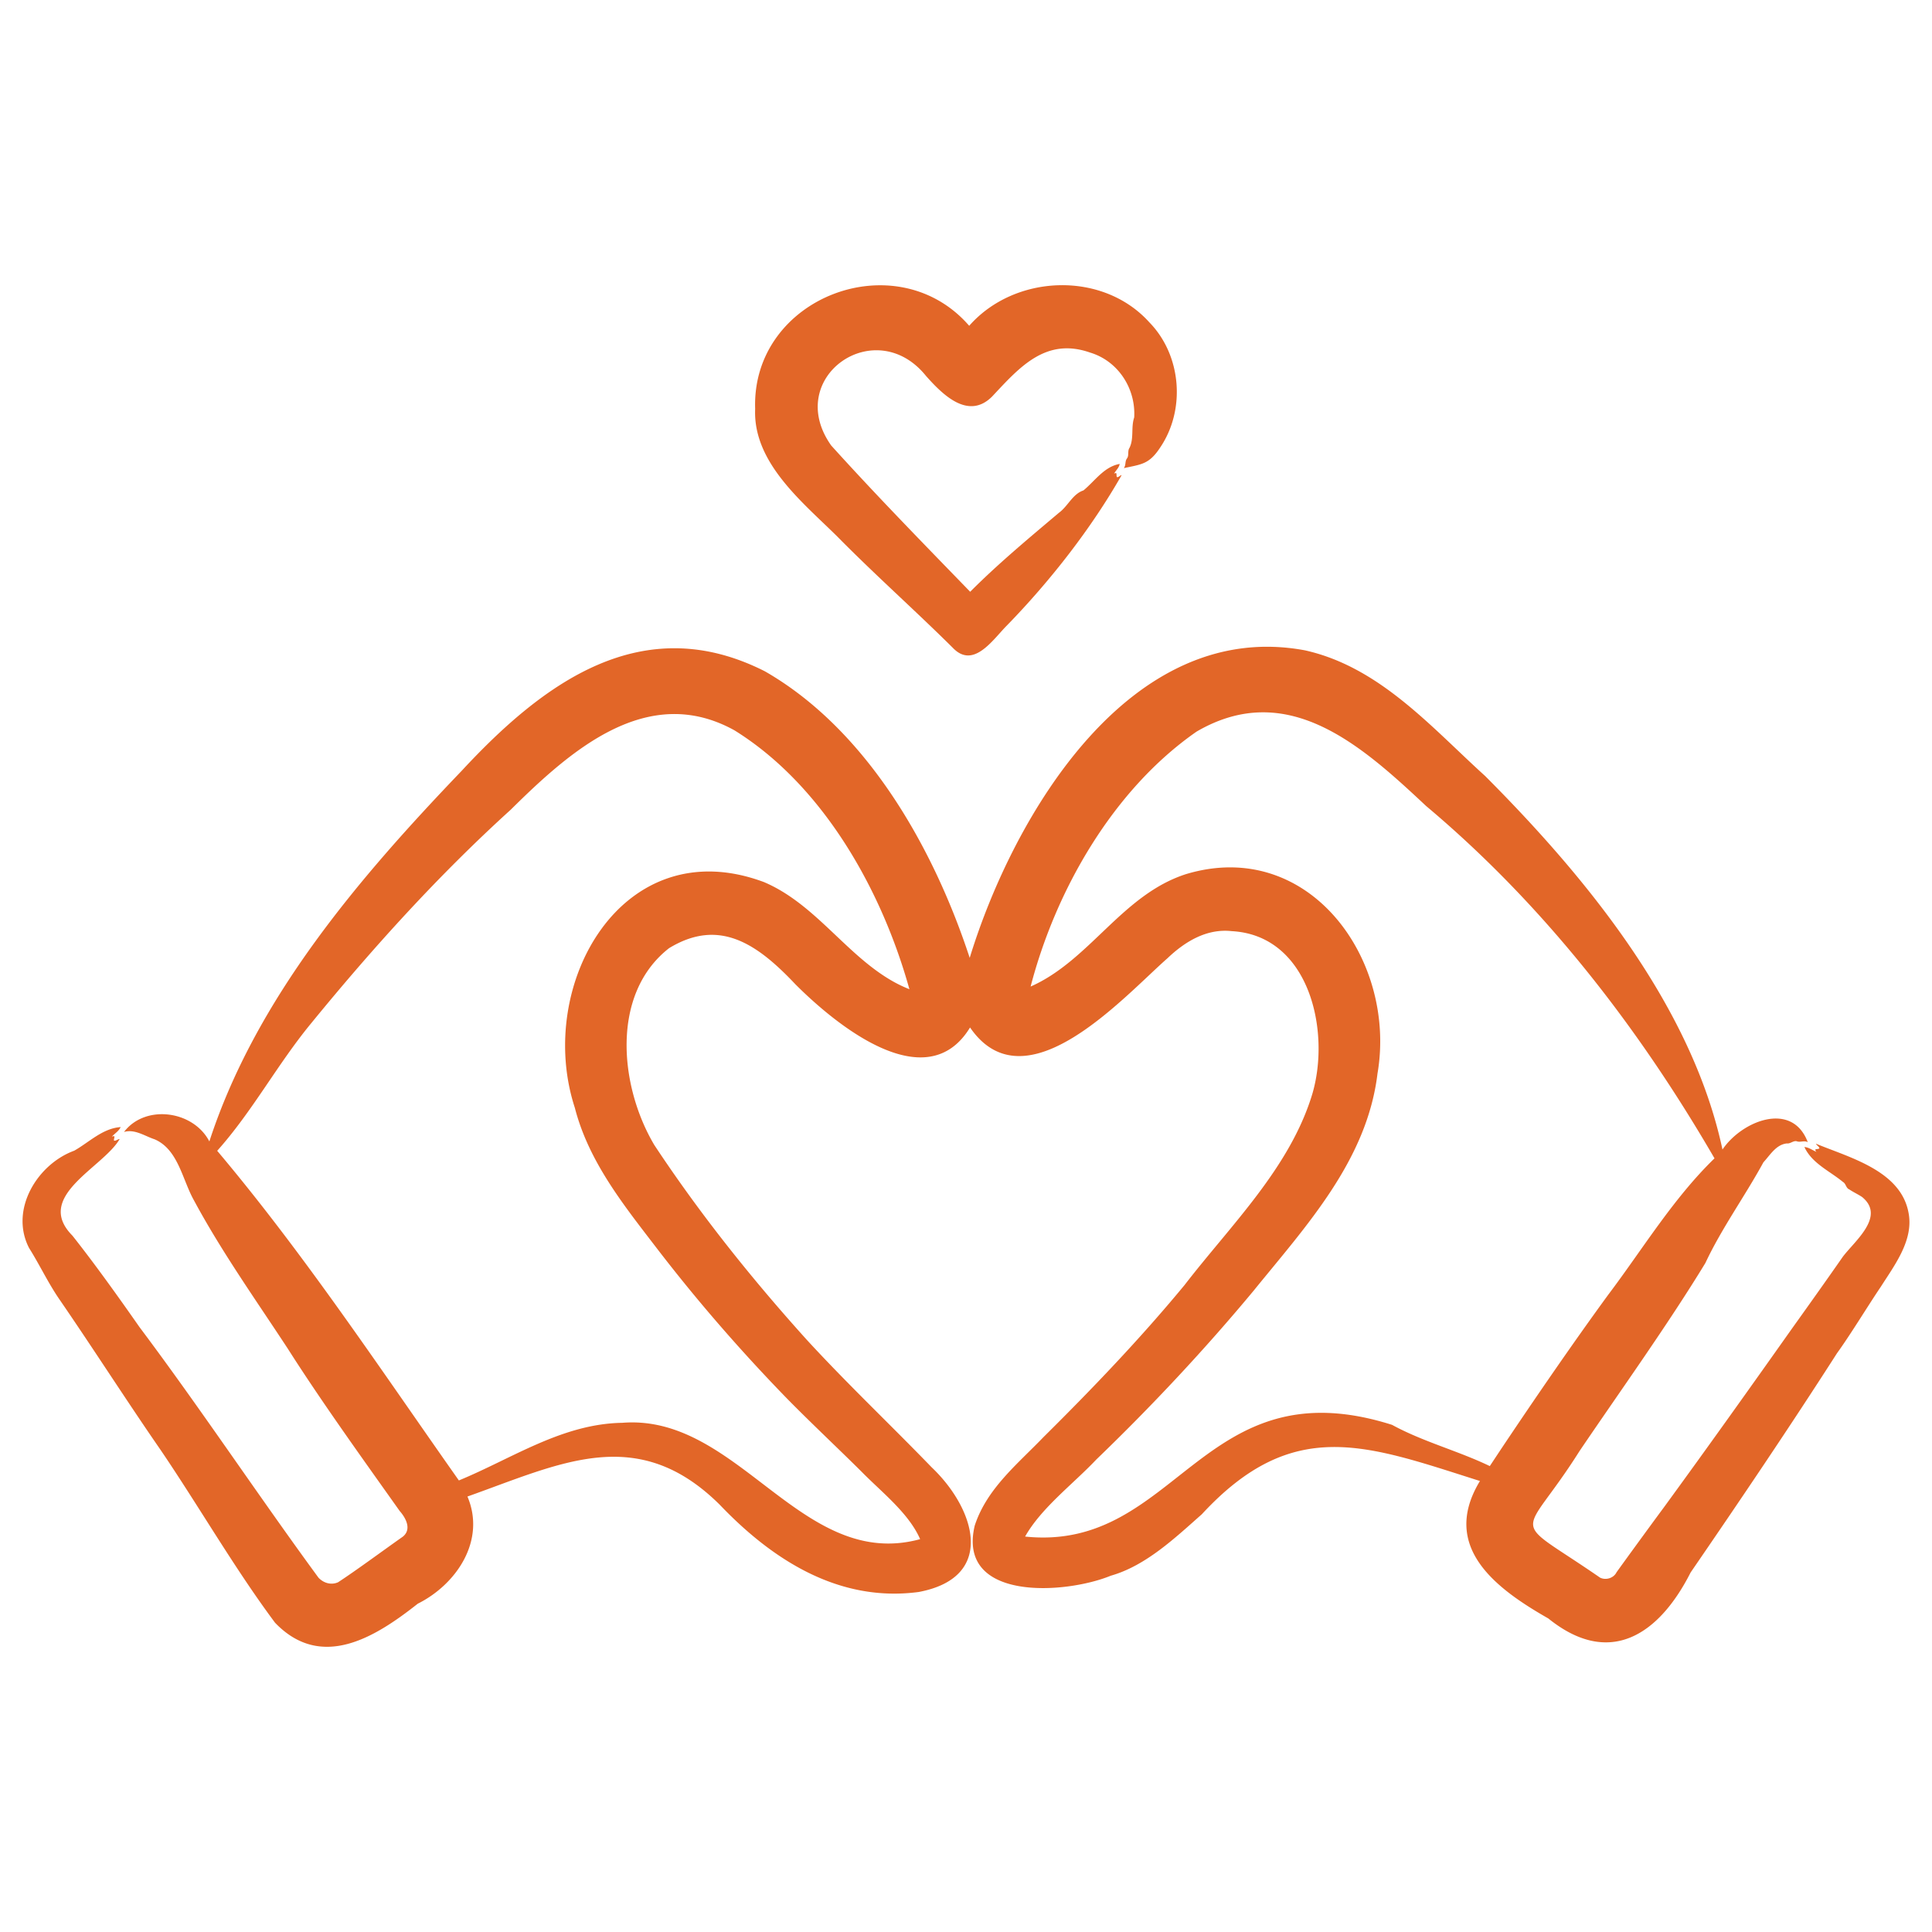 <svg xmlns="http://www.w3.org/2000/svg" version="1.1" xmlns:xlink="http://www.w3.org/1999/xlink" width="512" height="512" x="0" y="0" viewBox="0 0 500 500" style="enable-background:new 0 0 512 512" xml:space="preserve" class=""><g transform="matrix(1.19,0,0,1.19,-47.5,-47.5)"><path d="M454.955 303.529c-1.771-9.084-12.931-11.898-20.108-14.886.148.402.715.591.746 1.033-.491.288-1.306-.039-.639.732-.89-.337-1.646-.977-2.619-1.041 1.648 3.574 5.5 5.211 8.391 7.605.697.414.603 1.317 1.409 1.64.733.511 2.036 1.135 2.759 1.637 5.132 4.22-1.577 9.512-4.193 12.966-3.11 4.478-7.862 11.159-11.06 15.624-9.167 12.964-18.484 26.041-27.847 38.874-2.58 3.48-7.785 10.619-10.315 14.139-.618 1.269-2.302 1.795-3.577 1.169-20.228-13.981-17.117-7.467-4.461-27.547 8.855-13.069 19.22-27.51 27.36-40.883 3.578-7.62 8.576-14.484 12.619-21.895 1.491-1.621 2.755-3.854 5.106-4.11.818.116 1.492-.773 2.309-.413.79.169 1.406-.251 2.23.134-3.416-9.052-14.353-4.606-18.546 1.608-6.648-31.108-29.512-59.084-51.63-81.249-11.723-10.613-22.942-23.706-39.186-27.319-38.03-7.065-63.36 35.8-72.896 66.883-7.802-23.783-22.259-49.527-44.54-62.317-26.637-13.492-48.166 2.456-65.908 21.597-22.36 23.334-44.768 49.487-54.911 80.641-3.517-6.759-13.953-8.121-18.56-2.058 2.352-.682 4.52.905 6.654 1.597 5.134 2.206 6.029 8.794 8.556 13.277 6.017 11.187 13.44 21.62 20.395 32.232 7.381 11.603 16.376 24.082 24.332 35.304 1.347 1.531 2.685 3.983.705 5.597-4.079 2.865-10.35 7.5-14.104 9.93-1.513.659-3.142.164-4.246-1.003-12.999-17.724-25.752-36.932-38.919-54.486-4.435-6.349-9.768-13.817-14.596-19.905-8.458-8.549 6.638-14.738 10.275-20.998-.429-.004-.807.458-1.231.329-.095-.561.502-1.205-.457-.858.632-.711 1.5-1.189 1.906-2.076-3.926.267-6.829 3.282-10.096 5.131-8.007 2.92-14.117 12.819-9.829 21.152 2.38 3.784 4.198 7.733 6.754 11.396 7.288 10.612 14.558 21.983 21.863 32.543 8.274 12.177 16.085 25.768 24.887 37.573 10.089 10.498 21.815 3.132 31.033-4.139 8.497-4.251 14.845-13.801 10.806-23.31 20.255-7.19 36.943-15.986 54.867 1.78 11.454 12.002 25.917 21.3 43.291 18.978 16.99-3.216 12.207-18.166 2.822-27.089-8.974-9.277-18.49-18.289-27.172-27.742-12.009-13.309-23.29-27.426-33.177-42.388-7.583-12.774-9.517-32.842 3.211-42.791 10.908-6.649 19.172-.962 27.496 7.867 8.582 8.59 28.418 25.039 37.967 9.377 12.058 17.533 33.448-6.718 42.952-15.069 3.831-3.66 8.571-6.485 13.957-5.881 16.885.909 21.551 21.695 17.54 35.366-4.842 16.077-17.727 28.537-27.812 41.617-9.603 11.62-19.962 22.453-30.67 33.056-5.59 5.826-12.329 11.186-14.953 19.258-3.897 16.509 19.707 14.937 29.586 10.884 7.649-2.171 14.018-8.253 19.811-13.37 19.928-21.561 35.901-15.012 60.482-7.23-8.672 14.296 3.406 23.367 14.867 29.892 13.36 10.781 24.106 3.507 30.951-10.002 10.594-15.429 21.79-32.003 31.842-47.691 2.893-3.979 6.751-10.359 9.55-14.489 3.045-4.78 7.209-10.21 5.971-16.183zm-214.608-47.823h-.001v-.007zm-.334 119.316a.073.073 0 0 1 .017-.001c.005.019-.013.003-.017.001zm-5.686-121.557c-10.33-5.729-17.039-16.942-28.253-21.711-30.769-11.491-49.864 22.365-41.142 49.085 2.995 11.654 10.529 21.036 17.631 30.298 8.585 11.207 17.814 21.859 27.625 32.022 4.82 5.002 12.107 11.851 17.076 16.795 4.378 4.473 10.276 9.007 12.762 14.694-25.808 7.043-39.468-27.313-64.759-25.302-13.093.211-23.905 7.734-35.556 12.535-16.968-24.077-33.629-49.244-52.559-71.691 7.677-8.582 13.125-18.892 20.52-27.834 13.395-16.388 27.631-32.119 43.322-46.349 12.944-12.807 29.695-27.756 48.657-17.255 19.304 11.99 32.053 34.778 38.043 56.297a28.672 28.672 0 0 1-3.367-1.584zm29.483 4.096-.002-.016c.007.033.005.04.002.016zm-2.022 116.021c-.016-.017-.034-.029-.05-.042a.243.243 0 0 1 .05.042zm104.706-18.716-2.579 3.894c-6.869-3.314-14.556-5.303-21.247-8.966-41.457-13.155-46.684 27.739-79.816 24.292 3.532-6.261 10.479-11.446 15.502-16.769 11.986-11.543 23.546-23.879 34.218-36.725 11.441-14.109 24.652-28.332 26.92-47.212 4.245-24.69-14.807-51.381-41.583-43.38-13.928 4.435-20.971 18.785-33.857 24.47 5.494-21.083 17.993-42.86 36.082-55.437 19.761-11.536 35.826 2.955 49.94 16.181 25.506 21.417 46.062 47.919 62.708 76.619-9.019 8.761-15.598 19.712-23.141 29.7-7.645 10.47-15.926 22.534-23.147 33.333zm-85.312-236.097.413.339zm.884.725-.471-.386zm-77.92 9.326c-.814-24.254 30.721-36.275 46.55-18.049 9.893-11.253 29.052-12.029 39.206-.723h.001c6.978 7.176 7.88 18.972 2.35 27.158-2.424 3.703-4.059 3.673-7.919 4.519.486-.73.206-1.42.643-2.066.549-.677.085-1.615.578-2.339 1.017-2.075.287-4.423 1.024-6.62.365-6.319-3.519-12.281-9.588-14.105-9.653-3.389-15.346 3.191-21.305 9.551-5.193 5.213-10.783-.424-14.364-4.446-11.052-13.764-31.093.346-20.639 15.102 9.767 10.813 20.085 21.355 30.225 31.813 6.06-6.09 12.72-11.619 19.279-17.161 1.984-1.444 2.989-4.101 5.35-4.878 2.507-2.057 4.483-5.162 7.887-5.763-.152.855-.821 1.388-1.226 2.115.786-.43.399.278.616.75.413.077.645-.389 1.032-.428-6.572 11.541-15.525 23.032-24.993 32.737-3.008 3.028-7.224 9.512-11.71 4.829-8.056-8.005-17.052-16.006-25.077-24.157-7.528-7.471-18.436-16.08-17.92-27.839z" fill="#e26628" opacity="1" data-original="#000000" class=""></path></g></svg>
